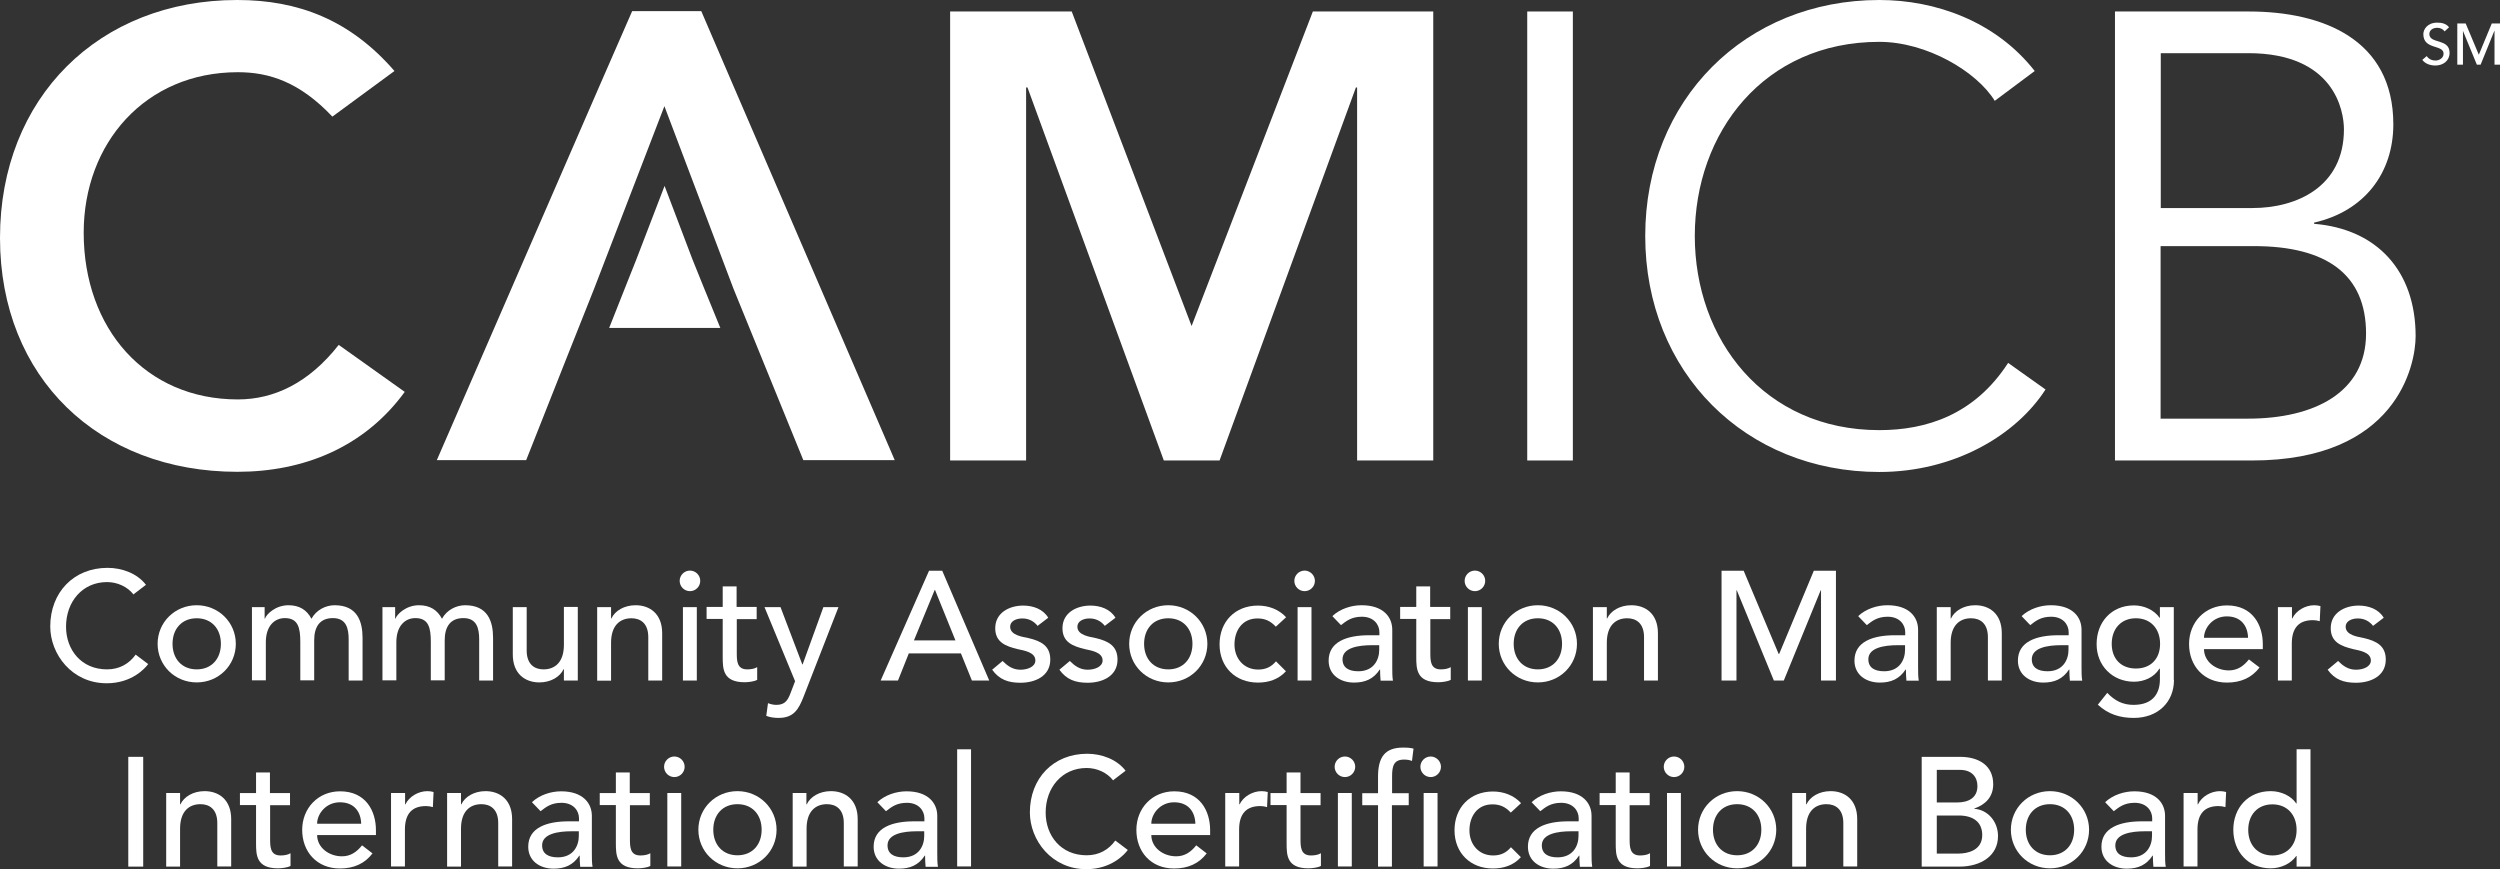 <?xml version="1.0" encoding="UTF-8"?><svg id="Layer_2" xmlns="http://www.w3.org/2000/svg" viewBox="0 0 145.77 50.69"><rect x="0" y="0" width="145.77" height="50.69" fill="#333333" stroke="none"/><defs><style>.cls-1{fill:#fff;}</style></defs><g id="Layer_1-2"><polygon class="cls-1" points="40.37 15.11 38.75 10.84 37.11 15.11 36.47 16.72 35.52 19.12 42 19.12 41.02 16.72 40.37 15.11"/><polygon class="cls-1" points="36.86 .65 34.99 4.93 25.47 26.83 30.68 26.83 33.05 20.84 34.64 16.84 38.74 6.19 42.77 16.84 44.4 20.84 46.84 26.83 52.17 26.83 42.73 4.93 40.89 .65 36.86 .65"/><path class="cls-1" d="m7.79,34.67c-.36-.47-.96-.73-1.55-.73-1.44,0-2.39,1.15-2.39,2.6,0,1.35.89,2.49,2.39,2.49.73,0,1.29-.33,1.67-.86l.73.55c-.19.26-.96,1.12-2.42,1.12-2.03,0-3.29-1.7-3.29-3.31,0-1.99,1.37-3.42,3.34-3.42.84,0,1.73.32,2.24.99l-.72.55Z"/><path class="cls-1" d="m11.47,35.29c1.27,0,2.28,1,2.28,2.25s-1,2.25-2.28,2.25-2.28-1-2.28-2.25,1-2.25,2.28-2.25m0,3.74c.87,0,1.41-.62,1.41-1.49s-.54-1.49-1.41-1.49-1.41.62-1.41,1.49.54,1.49,1.41,1.49"/><path class="cls-1" d="m14.67,35.4h.76v.67h.02c.08-.25.61-.78,1.37-.78.63,0,1.07.27,1.34.79.28-.52.84-.79,1.35-.79,1.32,0,1.63.94,1.63,1.9v2.49h-.81v-2.39c0-.65-.14-1.25-.92-1.25s-1.09.53-1.09,1.29v2.34h-.81v-2.24c0-.81-.12-1.39-.9-1.39-.59,0-1.11.44-1.11,1.41v2.22h-.81v-4.28Z"/><path class="cls-1" d="m22.28,35.4h.76v.67h.02c.08-.25.61-.78,1.37-.78.63,0,1.07.27,1.34.79.28-.52.84-.79,1.35-.79,1.32,0,1.63.94,1.63,1.9v2.49h-.81v-2.39c0-.65-.14-1.25-.92-1.25s-1.09.53-1.09,1.29v2.34h-.81v-2.24c0-.81-.12-1.39-.9-1.39-.59,0-1.11.44-1.11,1.41v2.22h-.81v-4.28Z"/><path class="cls-1" d="m33.69,39.68h-.81v-.66h-.02c-.21.45-.75.77-1.41.77-.83,0-1.55-.5-1.55-1.63v-2.76h.81v2.53c0,.81.46,1.1.98,1.1.68,0,1.19-.43,1.19-1.43v-2.21h.81v4.28Z"/><path class="cls-1" d="m34.82,35.4h.81v.66h.02c.21-.45.75-.77,1.41-.77.83,0,1.55.5,1.55,1.63v2.76h-.81v-2.53c0-.81-.46-1.1-.98-1.1-.68,0-1.19.43-1.19,1.43v2.21h-.81v-4.28Z"/><path class="cls-1" d="m40.23,33.27c.33,0,.6.27.6.6s-.27.6-.6.6-.6-.27-.6-.6.27-.6.6-.6m-.41,2.13h.81v4.28h-.81v-4.28Z"/><path class="cls-1" d="m44.13,36.1h-1.17v1.94c0,.48,0,.99.61.99.19,0,.42-.03.58-.13v.74c-.19.11-.57.14-.73.14-1.26,0-1.28-.77-1.28-1.46v-2.23h-.94v-.7h.94v-1.2h.81v1.2h1.17v.7Z"/><path class="cls-1" d="m44.57,35.4h.94l1.27,3.34h.02l1.21-3.34h.88l-2.03,5.21c-.29.74-.57,1.25-1.46,1.25-.24,0-.5-.03-.72-.12l.1-.74c.15.06.32.1.49.1.51,0,.67-.28.83-.7l.26-.68-1.78-4.31Z"/><path class="cls-1" d="m54.15,33.28h.79l2.74,6.4h-1.01l-.64-1.58h-3.04l-.63,1.58h-1.01l2.82-6.4Zm1.56,4.06l-1.19-2.94h-.02l-1.21,2.94h2.42Z"/><path class="cls-1" d="m60.49,36.48c-.19-.23-.47-.42-.88-.42-.38,0-.71.17-.71.48,0,.51.73.59,1.09.67.7.17,1.25.44,1.25,1.25,0,.97-.89,1.35-1.74,1.35-.71,0-1.23-.18-1.65-.76l.61-.51c.26.26.57.51,1.04.51.41,0,.87-.17.87-.54,0-.49-.68-.58-1.03-.66-.7-.17-1.31-.4-1.31-1.22,0-.9.82-1.32,1.63-1.32.57,0,1.16.2,1.46.71l-.63.48Z"/><path class="cls-1" d="m64.41,36.48c-.19-.23-.47-.42-.88-.42-.38,0-.71.17-.71.48,0,.51.73.59,1.09.67.7.17,1.25.44,1.25,1.25,0,.97-.89,1.35-1.74,1.35-.71,0-1.23-.18-1.65-.76l.61-.51c.26.26.57.51,1.04.51.41,0,.87-.17.87-.54,0-.49-.68-.58-1.03-.66-.7-.17-1.31-.4-1.31-1.22,0-.9.82-1.32,1.63-1.32.57,0,1.16.2,1.46.71l-.63.48Z"/><path class="cls-1" d="m68.12,35.29c1.27,0,2.28,1,2.28,2.25s-1,2.25-2.28,2.25-2.28-1-2.28-2.25,1-2.25,2.28-2.25m0,3.74c.87,0,1.41-.62,1.41-1.49s-.54-1.49-1.41-1.49-1.41.62-1.41,1.49.54,1.49,1.41,1.49"/><path class="cls-1" d="m74.39,36.54c-.3-.32-.61-.48-1.07-.48-.89,0-1.34.71-1.34,1.52s.54,1.46,1.38,1.46c.45,0,.77-.16,1.04-.48l.58.58c-.43.47-1,.66-1.63.66-1.32,0-2.24-.91-2.24-2.23s.9-2.26,2.24-2.26c.62,0,1.22.22,1.64.68l-.61.56Z"/><path class="cls-1" d="m76.07,33.27c.32,0,.6.27.6.6s-.27.6-.6.6-.6-.27-.6-.6.27-.6.6-.6m-.41,2.13h.81v4.28h-.81v-4.28Z"/><path class="cls-1" d="m77.69,35.92c.45-.42,1.1-.63,1.7-.63,1.27,0,1.79.69,1.79,1.43v2.19c0,.3,0,.55.04.78h-.72c-.02-.22-.03-.43-.03-.65h-.02c-.36.55-.85.76-1.5.76-.8,0-1.48-.45-1.48-1.28,0-1.1,1.06-1.48,2.36-1.48h.6v-.18c0-.44-.33-.9-1.02-.9-.62,0-.92.26-1.22.49l-.49-.51Zm2.3,1.7c-.77,0-1.71.14-1.71.82,0,.49.36.7.92.7.9,0,1.22-.67,1.22-1.25v-.27h-.43Z"/><path class="cls-1" d="m84.57,36.1h-1.17v1.94c0,.48,0,.99.61.99.19,0,.42-.03.58-.13v.74c-.19.11-.57.14-.73.14-1.26,0-1.28-.77-1.28-1.46v-2.23h-.94v-.7h.94v-1.2h.81v1.2h1.17v.7Z"/><path class="cls-1" d="m86,33.27c.33,0,.6.27.6.6s-.27.6-.6.6-.6-.27-.6-.6.27-.6.6-.6m-.41,2.13h.81v4.28h-.81v-4.28Z"/><path class="cls-1" d="m89.67,35.29c1.27,0,2.28,1,2.28,2.25s-1,2.25-2.28,2.25-2.28-1-2.28-2.25,1-2.25,2.28-2.25m0,3.74c.87,0,1.41-.62,1.41-1.49s-.54-1.49-1.41-1.49-1.41.62-1.41,1.49.54,1.49,1.41,1.49"/><path class="cls-1" d="m92.88,35.4h.81v.66h.02c.21-.45.75-.77,1.41-.77.83,0,1.55.5,1.55,1.63v2.76h-.81v-2.53c0-.81-.46-1.1-.98-1.1-.68,0-1.19.43-1.19,1.43v2.21h-.81v-4.28Z"/><polygon class="cls-1" points="100.38 33.28 101.67 33.28 103.71 38.13 103.74 38.13 105.76 33.28 107.05 33.28 107.05 39.68 106.18 39.68 106.18 34.42 106.16 34.42 104.01 39.68 103.43 39.68 101.27 34.42 101.25 34.42 101.25 39.68 100.38 39.68 100.38 33.28"/><path class="cls-1" d="m108.35,35.92c.45-.42,1.1-.63,1.7-.63,1.27,0,1.79.69,1.79,1.43v2.19c0,.3,0,.55.04.78h-.72c-.02-.22-.03-.43-.03-.65h-.02c-.36.55-.85.76-1.5.76-.8,0-1.48-.45-1.48-1.28,0-1.1,1.06-1.48,2.36-1.48h.6v-.18c0-.44-.33-.9-1.02-.9-.62,0-.92.26-1.22.49l-.49-.51Zm2.3,1.7c-.77,0-1.71.14-1.71.82,0,.49.36.7.92.7.9,0,1.22-.67,1.22-1.25v-.27h-.43Z"/><path class="cls-1" d="m112.93,35.4h.81v.66h.02c.21-.45.75-.77,1.41-.77.83,0,1.55.5,1.55,1.63v2.76h-.81v-2.53c0-.81-.46-1.1-.98-1.1-.68,0-1.19.43-1.19,1.43v2.21h-.81v-4.28Z"/><path class="cls-1" d="m117.88,35.92c.45-.42,1.1-.63,1.7-.63,1.27,0,1.79.69,1.79,1.43v2.19c0,.3,0,.55.04.78h-.72c-.02-.22-.03-.43-.03-.65h-.02c-.36.55-.85.76-1.5.76-.8,0-1.48-.45-1.48-1.28,0-1.1,1.06-1.48,2.36-1.48h.6v-.18c0-.44-.33-.9-1.02-.9-.62,0-.92.26-1.22.49l-.49-.51Zm2.3,1.7c-.77,0-1.71.14-1.71.82,0,.49.36.7.92.7.9,0,1.22-.67,1.22-1.25v-.27h-.43Z"/><path class="cls-1" d="m126.76,39.65c0,1.29-.94,2.21-2.34,2.21-.81,0-1.49-.21-2.1-.77l.55-.69c.43.45.9.7,1.53.7,1.21,0,1.54-.76,1.54-1.48v-.63h-.03c-.31.51-.9.76-1.48.76-1.26,0-2.19-.95-2.18-2.2,0-1.26.85-2.25,2.18-2.25.58,0,1.17.26,1.49.72h.02v-.62h.81v4.25Zm-3.63-2.11c0,.87.54,1.44,1.41,1.44s1.41-.57,1.41-1.44-.54-1.49-1.41-1.49-1.41.62-1.41,1.49"/><path class="cls-1" d="m128.51,37.84c0,.75.7,1.25,1.45,1.25.5,0,.86-.25,1.17-.64l.62.47c-.45.59-1.08.88-1.9.88-1.36,0-2.21-.98-2.21-2.25s.93-2.25,2.21-2.25c1.51,0,2.09,1.16,2.09,2.26v.29h-3.43Zm2.57-.65c-.02-.71-.42-1.25-1.24-1.25s-1.33.68-1.33,1.25h2.57Z"/><path class="cls-1" d="m132.83,35.4h.81v.66h.02c.21-.45.75-.77,1.28-.77.13,0,.25.02.36.05l-.04.88c-.14-.04-.27-.06-.4-.06-.8,0-1.23.43-1.23,1.37v2.15h-.81v-4.28Z"/><path class="cls-1" d="m138.36,36.48c-.19-.23-.47-.42-.88-.42-.38,0-.71.17-.71.48,0,.51.73.59,1.09.67.7.17,1.25.44,1.25,1.25,0,.97-.89,1.35-1.74,1.35-.71,0-1.23-.18-1.65-.76l.61-.51c.26.26.57.51,1.04.51.42,0,.87-.17.87-.54,0-.49-.68-.58-1.03-.66-.69-.17-1.31-.4-1.31-1.22,0-.9.82-1.32,1.63-1.32.57,0,1.16.2,1.46.71l-.63.48Z"/><rect class="cls-1" x="7.48" y="44.13" width=".87" height="6.4"/><path class="cls-1" d="m9.69,46.24h.81v.66h.02c.21-.45.75-.77,1.41-.77.83,0,1.55.5,1.55,1.63v2.76h-.81v-2.53c0-.81-.46-1.1-.98-1.1-.68,0-1.19.43-1.19,1.43v2.21h-.81v-4.28Z"/><path class="cls-1" d="m16.92,46.95h-1.17v1.94c0,.48,0,.99.61.99.19,0,.42-.03.58-.13v.74c-.19.11-.57.14-.73.14-1.26,0-1.28-.77-1.28-1.46v-2.23h-.94v-.7h.94v-1.2h.81v1.2h1.17v.7Z"/><path class="cls-1" d="m18.49,48.68c0,.75.7,1.25,1.45,1.25.5,0,.86-.25,1.17-.64l.61.47c-.45.59-1.08.88-1.9.88-1.35,0-2.2-.98-2.2-2.25s.93-2.25,2.21-2.25c1.51,0,2.09,1.16,2.09,2.26v.29h-3.43Zm2.57-.65c-.02-.71-.42-1.25-1.24-1.25s-1.33.68-1.33,1.25h2.57Z"/><path class="cls-1" d="m22.81,46.24h.81v.66h.02c.21-.45.75-.77,1.28-.77.13,0,.25.02.36.05l-.04.88c-.14-.04-.27-.06-.4-.06-.8,0-1.23.43-1.23,1.37v2.15h-.81v-4.28Z"/><path class="cls-1" d="m26.07,46.24h.81v.66h.02c.21-.45.75-.77,1.41-.77.83,0,1.55.5,1.55,1.63v2.76h-.81v-2.53c0-.81-.46-1.1-.98-1.1-.68,0-1.19.43-1.19,1.43v2.21h-.81v-4.28Z"/><path class="cls-1" d="m31.02,46.77c.45-.42,1.1-.63,1.7-.63,1.26,0,1.79.69,1.79,1.43v2.19c0,.3,0,.55.04.78h-.72c-.02-.22-.03-.43-.03-.65h-.02c-.36.55-.85.76-1.5.76-.8,0-1.48-.45-1.48-1.28,0-1.1,1.06-1.48,2.36-1.48h.6v-.18c0-.44-.33-.9-1.02-.9-.62,0-.92.26-1.22.49l-.49-.51Zm2.3,1.7c-.77,0-1.71.14-1.71.82,0,.49.36.7.92.7.9,0,1.22-.67,1.22-1.25v-.27h-.43Z"/><path class="cls-1" d="m37.9,46.95h-1.17v1.94c0,.48,0,.99.61.99.19,0,.42-.03.58-.13v.74c-.19.11-.57.14-.73.14-1.26,0-1.28-.77-1.28-1.46v-2.23h-.94v-.7h.94v-1.2h.81v1.2h1.17v.7Z"/><path class="cls-1" d="m39.32,44.11c.33,0,.6.27.6.6s-.27.6-.6.6-.6-.27-.6-.6.27-.6.6-.6m-.41,2.13h.81v4.28h-.81v-4.28Z"/><path class="cls-1" d="m43,46.13c1.27,0,2.28,1,2.28,2.25s-1,2.25-2.28,2.25-2.28-1-2.28-2.25,1-2.25,2.28-2.25m0,3.74c.87,0,1.41-.62,1.41-1.49s-.54-1.49-1.41-1.49-1.41.62-1.41,1.49.54,1.49,1.41,1.49"/><path class="cls-1" d="m46.21,46.24h.81v.66h.02c.21-.45.75-.77,1.41-.77.83,0,1.56.5,1.56,1.63v2.76h-.81v-2.53c0-.81-.46-1.1-.98-1.1-.68,0-1.19.43-1.19,1.43v2.21h-.81v-4.28Z"/><path class="cls-1" d="m51.16,46.77c.45-.42,1.1-.63,1.7-.63,1.26,0,1.79.69,1.79,1.43v2.19c0,.3,0,.55.04.78h-.72c-.02-.22-.03-.43-.03-.65h-.02c-.36.55-.85.76-1.5.76-.8,0-1.48-.45-1.48-1.28,0-1.1,1.06-1.48,2.36-1.48h.6v-.18c0-.44-.33-.9-1.02-.9-.62,0-.92.26-1.22.49l-.49-.51Zm2.3,1.7c-.77,0-1.71.14-1.71.82,0,.49.36.7.92.7.9,0,1.22-.67,1.22-1.25v-.27h-.43Z"/><rect class="cls-1" x="55.81" y="43.69" width=".81" height="6.83"/><path class="cls-1" d="m64.91,45.51c-.36-.47-.96-.73-1.55-.73-1.44,0-2.39,1.15-2.39,2.6,0,1.35.89,2.49,2.39,2.49.73,0,1.29-.33,1.67-.86l.73.55c-.19.26-.96,1.12-2.42,1.12-2.03,0-3.29-1.7-3.29-3.31,0-1.99,1.37-3.42,3.34-3.42.84,0,1.73.32,2.24.99l-.72.55Z"/><path class="cls-1" d="m67.13,48.68c0,.75.7,1.25,1.45,1.25.5,0,.86-.25,1.17-.64l.61.47c-.45.59-1.08.88-1.9.88-1.36,0-2.2-.98-2.2-2.25s.93-2.25,2.21-2.25c1.51,0,2.09,1.16,2.09,2.26v.29h-3.43Zm2.57-.65c-.02-.71-.42-1.25-1.24-1.25s-1.33.68-1.33,1.25h2.57Z"/><path class="cls-1" d="m71.45,46.24h.81v.66h.02c.21-.45.75-.77,1.28-.77.13,0,.25.02.36.05l-.04.88c-.14-.04-.27-.06-.4-.06-.79,0-1.23.43-1.23,1.37v2.15h-.81v-4.28Z"/><path class="cls-1" d="m77,46.95h-1.17v1.94c0,.48,0,.99.61.99.19,0,.42-.03.58-.13v.74c-.19.11-.57.14-.73.14-1.26,0-1.27-.77-1.27-1.46v-2.23h-.94v-.7h.94v-1.2h.81v1.2h1.17v.7Z"/><path class="cls-1" d="m78.42,44.11c.33,0,.6.27.6.6s-.27.6-.6.6-.6-.27-.6-.6.27-.6.6-.6m-.41,2.13h.81v4.28h-.81v-4.28Z"/><path class="cls-1" d="m80.35,46.95h-.92v-.7h.92v-.96c0-1.14.4-1.7,1.46-1.7.18,0,.38,0,.61.06l-.09.72c-.15-.06-.3-.08-.46-.08-.6,0-.7.37-.7.97v.99h.97v.7h-.98v3.58h-.81v-3.58Z"/><path class="cls-1" d="m83.42,44.11c.32,0,.6.27.6.6s-.27.6-.6.6-.6-.27-.6-.6.27-.6.6-.6m-.41,2.13h.81v4.28h-.81v-4.28Z"/><path class="cls-1" d="m88.09,47.38c-.3-.32-.61-.48-1.07-.48-.89,0-1.34.71-1.34,1.52s.54,1.46,1.38,1.46c.45,0,.77-.16,1.04-.48l.58.58c-.42.47-1,.66-1.63.66-1.32,0-2.24-.91-2.24-2.23s.9-2.26,2.24-2.26c.62,0,1.22.22,1.64.68l-.61.56Z"/><path class="cls-1" d="m89.31,46.77c.45-.42,1.1-.63,1.7-.63,1.26,0,1.79.69,1.79,1.43v2.19c0,.3,0,.55.04.78h-.72c-.02-.22-.03-.43-.03-.65h-.02c-.36.55-.85.76-1.5.76-.8,0-1.48-.45-1.48-1.28,0-1.1,1.06-1.48,2.36-1.48h.6v-.18c0-.44-.33-.9-1.02-.9-.62,0-.92.26-1.22.49l-.49-.51Zm2.3,1.7c-.77,0-1.71.14-1.71.82,0,.49.36.7.92.7.9,0,1.22-.67,1.22-1.25v-.27h-.43Z"/><path class="cls-1" d="m96.19,46.95h-1.17v1.94c0,.48,0,.99.61.99.19,0,.42-.03.58-.13v.74c-.19.11-.57.14-.73.14-1.26,0-1.27-.77-1.27-1.46v-2.23h-.94v-.7h.94v-1.2h.81v1.2h1.17v.7Z"/><path class="cls-1" d="m97.61,44.11c.33,0,.6.27.6.6s-.27.6-.6.6-.6-.27-.6-.6.27-.6.6-.6m-.41,2.13h.81v4.28h-.81v-4.28Z"/><path class="cls-1" d="m101.29,46.13c1.27,0,2.28,1,2.28,2.25s-1,2.25-2.28,2.25-2.28-1-2.28-2.25,1-2.25,2.28-2.25m0,3.74c.87,0,1.41-.62,1.41-1.49s-.54-1.49-1.41-1.49-1.41.62-1.41,1.49.54,1.49,1.41,1.49"/><path class="cls-1" d="m104.5,46.24h.81v.66h.02c.21-.45.75-.77,1.41-.77.83,0,1.55.5,1.55,1.63v2.76h-.81v-2.53c0-.81-.46-1.1-.98-1.1-.68,0-1.19.43-1.19,1.43v2.21h-.81v-4.28Z"/><path class="cls-1" d="m112.06,44.13h2.22c1.11,0,1.94.51,1.94,1.6,0,.73-.45,1.19-1.1,1.41v.02c.77.05,1.38.73,1.38,1.59,0,1.15-1,1.78-2.25,1.78h-2.2v-6.4Zm.87,2.66h1.18c.66,0,1.19-.26,1.19-.96,0-.51-.32-.94-1.01-.94h-1.36v1.9Zm0,2.98h1.27c.52,0,1.38-.18,1.38-1.08,0-.76-.53-1.14-1.37-1.14h-1.28v2.22Z"/><path class="cls-1" d="m119.53,46.13c1.27,0,2.28,1,2.28,2.25s-1,2.25-2.28,2.25-2.28-1-2.28-2.25,1-2.25,2.28-2.25m0,3.74c.87,0,1.41-.62,1.41-1.49s-.54-1.49-1.41-1.49-1.41.62-1.41,1.49.54,1.49,1.41,1.49"/><path class="cls-1" d="m122.75,46.77c.45-.42,1.1-.63,1.7-.63,1.27,0,1.79.69,1.79,1.43v2.19c0,.3,0,.55.04.78h-.72c-.02-.22-.03-.43-.03-.65h-.02c-.36.55-.85.76-1.5.76-.8,0-1.48-.45-1.48-1.28,0-1.1,1.06-1.48,2.36-1.48h.6v-.18c0-.44-.33-.9-1.02-.9-.62,0-.92.26-1.22.49l-.49-.51Zm2.3,1.7c-.77,0-1.71.14-1.71.82,0,.49.36.7.92.7.9,0,1.22-.67,1.22-1.25v-.27h-.43Z"/><path class="cls-1" d="m127.33,46.24h.81v.66h.02c.21-.45.75-.77,1.28-.77.13,0,.25.02.36.05l-.04.88c-.14-.04-.27-.06-.4-.06-.8,0-1.23.43-1.23,1.37v2.15h-.81v-4.28Z"/><path class="cls-1" d="m134.72,50.53h-.81v-.62h-.02c-.32.46-.91.72-1.49.72-1.33,0-2.18-.98-2.18-2.25s.86-2.25,2.18-2.25c.61,0,1.2.28,1.49.72h.02v-3.16h.81v6.83Zm-.81-2.14c0-.87-.54-1.49-1.41-1.49s-1.41.62-1.41,1.49.54,1.49,1.41,1.49,1.41-.62,1.41-1.49"/><path class="cls-1" d="m19.38,6.8c-1.92-2.03-3.7-2.59-5.51-2.59-5.4,0-8.99,4.14-8.99,9.36,0,5.58,3.59,9.72,8.99,9.72,2.11,0,4.14-.96,5.88-3.18l3.85,2.74c-2.37,3.25-5.92,4.66-9.76,4.66C5.77,27.51,0,22.04,0,13.87S5.77,0,13.83,0C17.38,0,20.41,1.15,23,4.14l-3.62,2.66Z"/><polygon class="cls-1" points="55.4 .67 62.49 .67 69.48 19.01 76.55 .67 83.57 .67 83.57 26.85 79.13 26.85 79.13 5.1 79.06 5.1 71.11 26.85 67.86 26.85 59.91 5.1 59.83 5.1 59.83 26.85 55.4 26.85 55.4 .67"/><rect class="cls-1" x="89.05" y=".67" width="2.66" height="26.18"/><path class="cls-1" d="m119.27,22.71c-1.74,2.7-5.36,4.81-9.69,4.81-7.8,0-13.65-5.81-13.65-13.76S101.78,0,109.58,0c3.25,0,6.77,1.22,9.06,4.14l-2.33,1.74c-1.04-1.7-3.96-3.44-6.73-3.44-6.73,0-10.76,5.29-10.76,11.32s4.03,11.32,10.76,11.32c2.74,0,5.55-.89,7.51-3.92l2.18,1.55Z"/><path class="cls-1" d="m123.32.67h7.8c4.33,0,8.43,1.63,8.43,6.58,0,2.85-1.7,5.07-4.62,5.73v.07c3.66.3,5.92,2.74,5.92,6.55,0,1.7-1.11,7.25-9.54,7.25h-7.99V.67Zm2.66,11.46h5.36c2.55,0,5.33-1.22,5.33-4.59,0-1.07-.55-4.44-5.58-4.44h-5.1v9.02Zm0,12.28h5.1c3.85,0,6.88-1.52,6.88-4.96s-2.29-5.1-6.54-5.1h-5.44v10.06Z"/><path class="cls-1" d="m141.5,3.27c.11.18.31.26.51.26.21,0,.47-.14.47-.4,0-.55-1.18-.21-1.18-1.14,0-.28.24-.67.81-.67.26,0,.51.05.69.27l-.26.24c-.08-.12-.24-.21-.42-.21-.36,0-.47.22-.47.36,0,.6,1.18.24,1.18,1.1,0,.46-.37.74-.83.74-.31,0-.6-.11-.76-.33l.27-.23Z"/><polygon class="cls-1" points="143.28 1.37 143.77 1.37 144.53 3.18 144.54 3.18 145.29 1.37 145.77 1.37 145.77 3.77 145.45 3.77 145.45 1.8 145.44 1.8 144.64 3.77 144.42 3.77 143.61 1.8 143.61 1.8 143.61 3.77 143.28 3.77 143.28 1.37"/></g></svg>